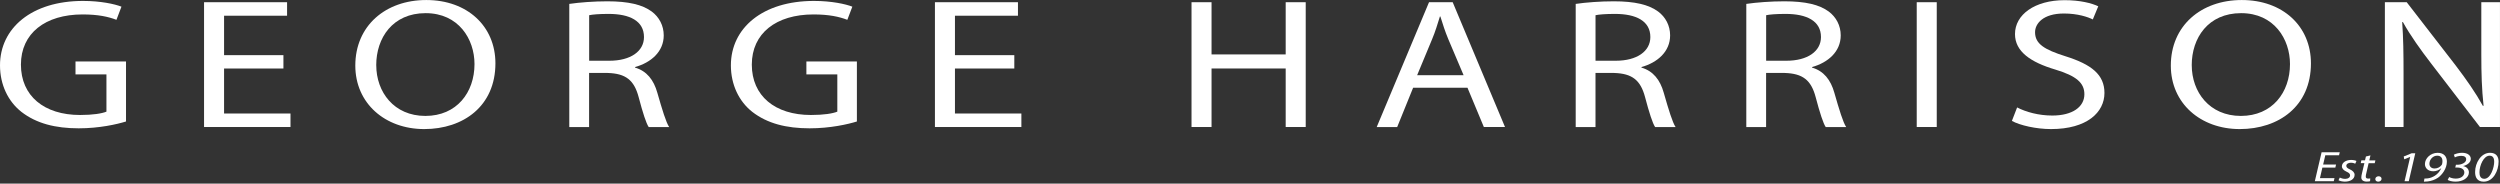<svg xmlns="http://www.w3.org/2000/svg" fill="none" viewBox="0 0 994 73" height="73" width="994">
<rect x="0" y="0" width="994" height="73" fill="#333333" stroke="none"/>
<g clip-path="url(#clip0_1140_125)">
<path fill="white" d="M50.1 48.3C46.57 49.4 39.52 51.02 31.29 51.02C22.07 51.02 14.47 49.11 8.5 44.47C3.26 40.35 0 33.72 0 25.99C0 11.19 12.57 0.37 33.01 0.37C40.06 0.37 45.67 1.62 48.29 2.65L46.3 7.88C43.04 6.63 38.97 5.74 32.83 5.74C18 5.74 8.32 13.25 8.32 25.69C8.32 38.13 17.54 45.72 31.83 45.72C36.99 45.72 40.51 45.13 42.32 44.39V29.59H30.02V24.44H50.1V48.29V48.3Z"></path>
<path fill="white" d="M112.69 27.24H89.09V45.13H115.5V50.5H81.13V0.88H114.14V6.25H89.09V21.93H112.69V27.23V27.24Z"></path>
<path fill="white" d="M196.98 25.18C196.98 42.19 184.23 51.32 168.67 51.32C153.11 51.32 141.27 41.09 141.27 26.07C141.27 10.31 153.21 0.01 169.49 0.01C185.77 0.01 196.98 10.39 196.98 25.19V25.18ZM149.6 25.92C149.6 36.6 156.65 46.09 169.13 46.09C181.61 46.09 188.66 36.74 188.66 25.48C188.66 15.54 182.33 5.23 169.22 5.23C156.11 5.23 149.59 15.1 149.59 25.92H149.6Z"></path>
<path fill="white" d="M226.38 1.55C230.36 0.96 236.15 0.52 241.48 0.52C249.89 0.52 255.41 1.85 259.11 4.57C262.09 6.78 263.9 10.17 263.9 14.07C263.9 20.55 258.84 24.89 252.5 26.66V26.88C257.11 28.21 259.92 31.74 261.36 36.89C263.35 43.81 264.8 48.6 266.06 50.51H257.92C256.92 49.04 255.57 44.84 253.94 38.66C252.13 31.81 248.78 29.24 241.64 29.01H234.22V50.51H226.35V1.55H226.38ZM234.25 24.15H242.3C250.71 24.15 256.05 20.4 256.05 14.73C256.05 8.32 250.35 5.53 242.03 5.53C238.23 5.53 235.61 5.75 234.25 6.05V24.16V24.15Z"></path>
<path fill="white" d="M340.7 48.3C337.17 49.4 330.12 51.02 321.89 51.02C312.67 51.02 305.07 49.11 299.1 44.47C293.85 40.35 290.6 33.72 290.6 25.99C290.6 11.19 303.17 0.37 323.61 0.37C330.66 0.37 336.27 1.62 338.89 2.65L336.9 7.88C333.64 6.63 329.57 5.74 323.43 5.74C308.6 5.74 298.92 13.25 298.92 25.69C298.92 38.13 308.14 45.72 322.43 45.72C327.59 45.72 331.11 45.13 332.92 44.39V29.59H320.62V24.44H340.7V48.29V48.3Z"></path>
<path fill="white" d="M403.29 27.24H379.69V45.13H406.1V50.5H371.73V0.88H404.74V6.25H379.69V21.93H403.29V27.23V27.24Z"></path>
<path fill="white" d="M481.71 0.88V21.64H511.19V0.88H519.15V50.5H511.19V27.23H481.71V50.5H473.75V0.88H481.71Z"></path>
<path fill="white" d="M561.85 34.9L555.52 50.51H547.38L568.18 0.88H577.59L598.39 50.5H589.98L583.47 34.89H561.86L561.85 34.9ZM581.92 29.89L575.86 15.61C574.5 12.37 573.6 9.43 572.69 6.55H572.51C571.61 9.42 570.7 12.51 569.43 15.53L563.46 29.89H581.91H581.92Z"></path>
<path fill="white" d="M626.52 1.55C630.5 0.96 636.29 0.52 641.62 0.52C650.03 0.52 655.55 1.85 659.25 4.57C662.23 6.78 664.04 10.17 664.04 14.07C664.04 20.55 658.98 24.89 652.65 26.66V26.88C657.26 28.21 660.07 31.74 661.51 36.89C663.5 43.81 664.95 48.6 666.21 50.51H658.07C657.08 49.04 655.72 44.84 654.09 38.66C652.28 31.81 648.93 29.24 641.79 29.01H634.37V50.51H626.5V1.55H626.52ZM634.38 24.15H642.43C650.84 24.15 656.18 20.4 656.18 14.73C656.18 8.32 650.48 5.53 642.16 5.53C638.36 5.53 635.74 5.75 634.38 6.05V24.16V24.15Z"></path>
<path fill="white" d="M694.35 1.55C698.33 0.96 704.12 0.52 709.45 0.52C717.86 0.52 723.38 1.85 727.08 4.57C730.06 6.78 731.87 10.17 731.87 14.07C731.87 20.55 726.81 24.89 720.48 26.66V26.88C725.09 28.21 727.9 31.74 729.34 36.89C731.33 43.81 732.78 48.6 734.04 50.51H725.9C724.91 49.04 723.55 44.84 721.92 38.66C720.11 31.81 716.76 29.24 709.62 29.01H702.2V50.51H694.33V1.55H694.35ZM702.22 24.15H710.27C718.68 24.15 724.02 20.4 724.02 14.73C724.02 8.32 718.32 5.53 710 5.53C706.2 5.53 703.58 5.75 702.22 6.05V24.16V24.15Z"></path>
<path fill="white" d="M770.05 0.88V50.5H762.09V0.88H770.05Z"></path>
<path fill="white" d="M801.98 42.7C805.51 44.54 810.57 45.94 816 45.94C824.05 45.94 828.75 42.48 828.75 37.47C828.75 32.91 825.49 30.18 817.26 27.68C807.31 24.73 801.16 20.46 801.16 13.54C801.16 5.81 809.03 0.07 820.88 0.07C827.03 0.07 831.64 1.25 834.27 2.5L832.1 7.73C830.2 6.77 826.13 5.37 820.62 5.37C812.3 5.37 809.14 9.42 809.14 12.81C809.14 17.45 812.85 19.73 821.26 22.38C831.57 25.62 836.73 29.67 836.73 36.96C836.73 44.62 829.86 51.32 815.48 51.32C809.6 51.32 803.18 49.85 799.93 48.08L802.01 42.7H801.98Z"></path>
<path fill="white" d="M918.83 25.18C918.83 42.19 906.08 51.32 890.52 51.32C874.96 51.32 863.12 41.09 863.12 26.07C863.12 10.31 875.06 0.01 891.34 0.01C907.62 0.01 918.83 10.39 918.83 25.19V25.18ZM871.44 25.92C871.44 36.6 878.49 46.09 890.97 46.09C903.45 46.09 910.5 36.74 910.5 25.48C910.5 15.54 904.17 5.23 891.06 5.23C877.95 5.23 871.43 15.1 871.43 25.92H871.44Z"></path>
<path fill="white" d="M948.23 50.51V0.88H956.91L976.35 25.99C980.78 31.81 984.4 37.03 987.2 42.11L987.47 42.04C986.75 35.41 986.57 29.38 986.57 21.65V0.88H993.99V50.5H986.03L966.68 25.32C962.43 19.8 958.36 14.13 955.38 8.75L955.11 8.82C955.56 15.08 955.65 21.04 955.65 29.29V50.49H948.23V50.51Z"></path>
<path fill="white" d="M928.52 66.63H923.38L922.41 70.83H928.2L927.91 72.04H920.38L923.07 60.53H930.29L930 61.74H924.54L923.68 65.43H928.82L928.53 66.63H928.52Z"></path>
<path fill="white" d="M930.28 70.61C930.76 70.85 931.62 71.12 932.46 71.12C933.63 71.12 934.39 70.51 934.39 69.77C934.39 69.12 934.03 68.73 932.96 68.25C931.79 67.72 931.14 66.99 931.14 66.13C931.14 64.7 932.67 63.59 934.81 63.59C935.73 63.59 936.55 63.79 936.93 64L936.45 65.08C936.09 64.91 935.44 64.7 934.69 64.7C933.64 64.7 932.89 65.23 932.89 65.95C932.89 66.55 933.37 66.92 934.3 67.33C935.43 67.84 936.19 68.58 936.19 69.5C936.19 71.24 934.47 72.22 932.33 72.22C931.24 72.2 930.25 71.95 929.79 71.66L930.29 70.62L930.28 70.61Z"></path>
<path fill="white" d="M942.49 61.8L942.03 63.78H944.46L944.19 64.89H941.76L940.84 68.9C940.71 69.36 940.63 69.79 940.63 70.21C940.63 70.71 940.92 71.01 941.6 71.01C941.92 71.01 942.19 70.99 942.42 70.94L942.34 72.05C942.02 72.15 941.5 72.2 941 72.2C939.47 72.2 938.86 71.45 938.86 70.59C938.86 70.11 938.94 69.65 939.09 69.05L940.08 64.87H938.63L938.88 63.76H940.33L940.69 62.22L942.51 61.78L942.49 61.8Z"></path>
<path fill="white" d="M944.42 71.22C944.42 70.59 944.96 70.08 945.74 70.08C946.45 70.08 946.91 70.52 946.91 71.1C946.91 71.73 946.36 72.23 945.57 72.23C944.88 72.23 944.42 71.79 944.42 71.22Z"></path>
<path fill="white" d="M958.29 62.38H958.25L955.92 63.34L955.73 62.21L958.84 60.95H960.31L957.73 72.05H956.05L958.29 62.38Z"></path>
<path fill="white" d="M963.94 71C964.3 71.02 964.74 70.98 965.24 70.93C966.18 70.81 967.21 70.45 968.14 69.84C969.15 69.19 970.05 68.22 970.64 66.9H970.58C969.74 67.69 968.54 68.1 967.47 68.1C965.22 68.1 964.15 66.68 964.15 65.23C964.15 62.96 966.37 60.76 969.21 60.76C971.79 60.76 972.88 62.36 972.88 64.26C972.88 67.03 970.95 69.54 969.36 70.65C968.16 71.47 966.67 71.98 965.27 72.14C964.68 72.21 964.18 72.24 963.74 72.23L963.95 71.02L963.94 71ZM965.93 65.06C965.93 66.17 966.62 66.99 967.99 66.99C969.1 66.99 970.09 66.48 970.7 65.71C970.83 65.57 970.93 65.42 970.97 65.23C971.05 64.94 971.12 64.5 971.12 64.09C971.12 62.83 970.53 61.9 969 61.9C967.32 61.9 965.94 63.45 965.94 65.06H965.93Z"></path>
<path fill="white" d="M973.8 70.4C974.33 70.66 975.19 71.01 976.42 71.01C978.75 71.01 979.82 69.71 979.82 68.57C979.82 67.19 978.5 66.61 976.9 66.61H976.21L976.48 65.5H977.17C978.45 65.5 980.55 64.82 980.55 63.35C980.55 62.5 979.92 61.97 978.62 61.97C977.59 61.97 976.65 62.24 976.04 62.58L975.66 61.5C976.52 61.07 977.72 60.75 978.91 60.75C981.2 60.75 982.39 61.86 982.39 63.14C982.39 64.59 980.94 65.65 979.37 66.01V66.04C980.86 66.33 981.64 67.37 981.64 68.55C981.64 70.65 979.31 72.22 976.35 72.22C974.88 72.22 973.66 71.86 973.2 71.52L973.79 70.39L973.8 70.4Z"></path>
<path fill="white" d="M993.44 64.24C993.44 67.88 991.34 72.23 987.52 72.23C985 72.23 984.1 70.56 984.1 68.42C984.1 64.73 986.47 60.75 990.06 60.75C992.66 60.75 993.44 62.51 993.44 64.23V64.24ZM985.84 68.49C985.84 69.67 986.11 71.09 987.75 71.09C990.31 71.09 991.69 66.56 991.69 64.33C991.69 63.46 991.54 61.9 989.87 61.9C987.5 61.9 985.84 65.78 985.84 68.49Z"></path>
</g>
<defs>
<clipPath id="clip0_1140_125">
<rect fill="white" height="72.23" width="993.99"></rect>
</clipPath>
</defs>
</svg>
